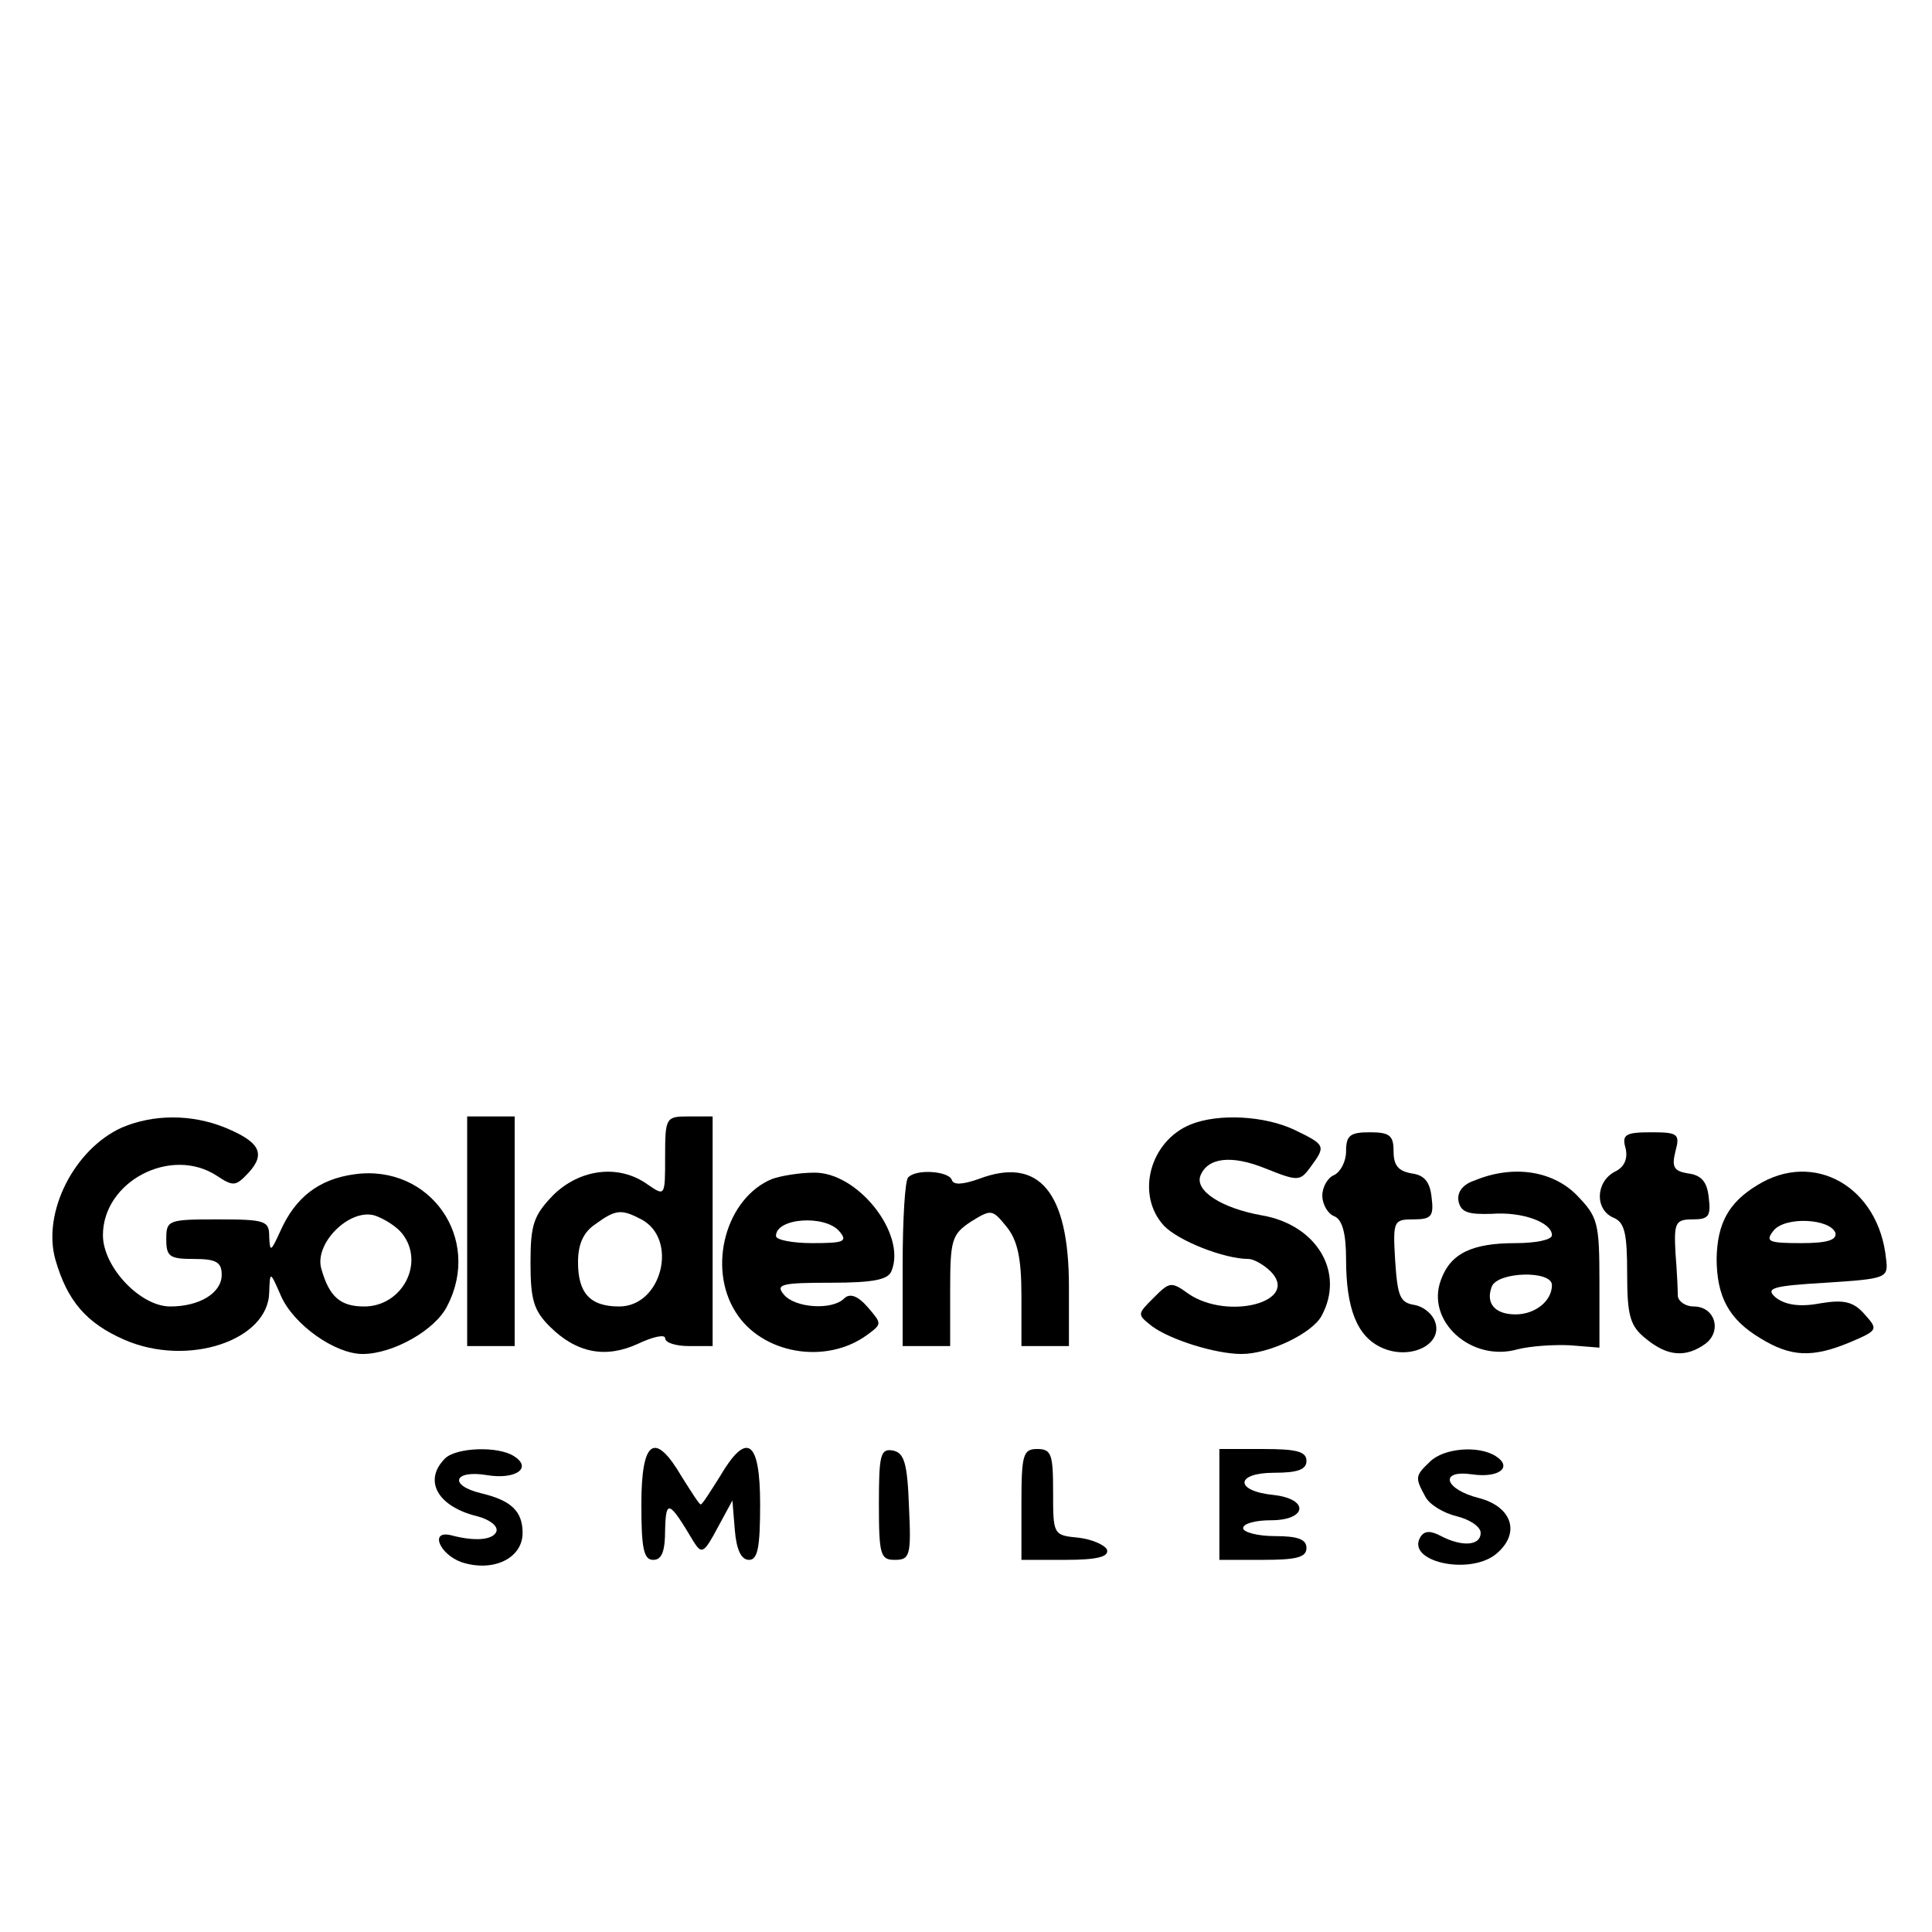 <?xml version="1.0" standalone="no"?>
<!DOCTYPE svg PUBLIC "-//W3C//DTD SVG 20010904//EN"
 "http://www.w3.org/TR/2001/REC-SVG-20010904/DTD/svg10.dtd">
<svg version="1.0" xmlns="http://www.w3.org/2000/svg"
 width="244pt" height="244pt" viewBox="0 0 244 244"
 preserveAspectRatio="xMidYMid meet">
<g transform="translate(0,244) scale(0.1,-0.1)"
fill="#000000" stroke="none">
<path d="M154 1016 c-60 -27 -101 -107 -84 -167 15 -52 39 -80 87 -101 80 -35
182 -1 183 60 1 27 1 27 15 -5 16 -36 68 -73 103 -73 38 0 92 30 107 61 44 85
-22 179 -117 166 -45 -6 -75 -29 -94 -72 -12 -26 -13 -27 -14 -7 0 20 -4 22
-65 22 -63 0 -65 -1 -65 -25 0 -22 4 -25 35 -25 28 0 35 -4 35 -20 0 -23 -28
-40 -65 -40 -38 0 -85 50 -85 90 0 68 86 113 144 75 21 -14 24 -13 40 4 22 24
14 39 -30 57 -42 17 -90 17 -130 0z m354 -134 c29 -37 0 -92 -48 -92 -30 0
-44 12 -54 47 -10 32 35 77 67 68 12 -4 28 -14 35 -23z"/>
<path d="M590 885 l0 -145 30 0 30 0 0 145 0 145 -30 0 -30 0 0 -145z"/>
<path d="M840 979 c0 -50 0 -50 -22 -35 -36 26 -85 20 -119 -13 -25 -26 -29
-37 -29 -86 0 -46 4 -60 24 -80 34 -34 71 -41 112 -22 19 9 34 12 34 7 0 -6
14 -10 30 -10 l30 0 0 145 0 145 -30 0 c-29 0 -30 -1 -30 -51z m-30 -79 c47
-25 26 -110 -28 -110 -37 0 -52 17 -52 56 0 23 7 38 22 48 26 19 33 19 58 6z"/>
<path d="M1504 1020 c-52 -21 -70 -89 -34 -128 18 -19 76 -42 107 -42 6 0 19
-7 28 -16 37 -38 -54 -62 -104 -28 -22 16 -24 15 -44 -5 -21 -21 -21 -21 -2
-36 23 -17 80 -35 113 -35 35 0 89 26 101 48 30 55 -6 115 -75 127 -51 9 -85
31 -78 50 9 23 39 27 83 9 40 -16 43 -16 56 2 20 27 19 28 -20 47 -38 18 -96
21 -131 7z"/>
<path d="M1700 986 c0 -13 -7 -26 -15 -30 -8 -3 -15 -15 -15 -26 0 -11 7 -23
15 -26 10 -4 15 -21 15 -54 0 -63 14 -98 45 -112 35 -16 76 3 68 31 -3 11 -15
21 -27 23 -18 3 -21 11 -24 56 -3 50 -2 52 23 52 23 0 26 4 23 28 -2 19 -9 28
-25 30 -17 3 -23 10 -23 28 0 20 -5 24 -30 24 -25 0 -30 -4 -30 -24z"/>
<path d="M2053 990 c3 -13 -1 -24 -14 -30 -24 -13 -25 -48 -1 -58 14 -6 17
-20 17 -71 0 -54 4 -66 24 -82 27 -22 50 -24 75 -6 21 16 12 47 -15 47 -10 0
-19 6 -20 13 0 6 -1 31 -3 55 -2 38 0 42 22 42 20 0 23 4 20 28 -2 19 -9 28
-26 30 -18 3 -21 8 -16 28 6 22 3 24 -31 24 -32 0 -37 -3 -32 -20z"/>
<path d="M975 951 c-58 -24 -82 -111 -46 -168 33 -53 114 -67 166 -29 19 14
19 14 1 35 -13 15 -23 18 -30 11 -15 -15 -62 -12 -76 5 -11 13 -3 15 59 15 55
0 73 4 77 15 19 47 -43 125 -98 124 -18 0 -42 -4 -53 -8z m85 -66 c11 -13 6
-15 -34 -15 -25 0 -46 4 -46 9 0 23 62 27 80 6z"/>
<path d="M1147 953 c-4 -3 -7 -53 -7 -110 l0 -103 30 0 30 0 0 70 c0 64 2 71
26 87 26 16 27 16 45 -6 14 -17 19 -40 19 -87 l0 -64 30 0 30 0 0 75 c0 120
-38 165 -114 136 -20 -7 -32 -8 -34 -1 -4 11 -45 14 -55 3z"/>
<path d="M1862 949 c-15 -5 -22 -15 -20 -26 3 -14 12 -17 42 -16 39 3 76 -11
76 -27 0 -6 -21 -10 -46 -10 -55 0 -82 -13 -94 -46 -20 -52 38 -105 97 -88 16
4 45 6 66 5 l37 -3 0 82 c0 77 -2 83 -29 111 -31 31 -81 38 -129 18z m98 -132
c0 -20 -21 -37 -46 -37 -26 0 -38 14 -30 35 7 19 76 21 76 2z"/>
<path d="M2219 943 c-36 -22 -50 -48 -51 -92 0 -48 15 -77 55 -101 39 -24 66
-25 114 -5 35 15 35 16 18 35 -14 16 -26 19 -56 14 -26 -5 -44 -2 -56 7 -14
12 -6 15 63 19 77 5 79 6 76 30 -9 91 -91 138 -163 93z m99 -60 c2 -9 -10 -13
-43 -13 -42 0 -46 2 -35 16 15 18 71 15 78 -3z"/>
<path d="M562 598 c-28 -28 -9 -61 41 -73 15 -4 26 -12 24 -19 -4 -11 -27 -13
-57 -5 -28 7 -15 -24 13 -34 40 -13 77 5 77 37 0 27 -14 41 -52 50 -42 10 -35
30 7 23 36 -6 58 9 34 24 -20 13 -73 11 -87 -3z"/>
<path d="M810 540 c0 -56 3 -70 15 -70 11 0 15 11 15 38 1 39 5 37 36 -15 10
-16 13 -15 30 17 l19 35 3 -37 c2 -25 8 -38 18 -38 11 0 14 16 14 70 0 82 -17
93 -51 35 -12 -19 -22 -35 -24 -35 -2 0 -12 16 -24 35 -34 58 -51 47 -51 -35z"/>
<path d="M1110 541 c0 -65 2 -71 20 -71 19 0 21 5 18 67 -2 55 -6 68 -20 71
-16 3 -18 -5 -18 -67z"/>
<path d="M1290 540 l0 -70 56 0 c40 0 55 4 52 13 -3 6 -19 13 -36 15 -32 3
-32 4 -32 58 0 47 -2 54 -20 54 -18 0 -20 -7 -20 -70z"/>
<path d="M1540 540 l0 -70 55 0 c42 0 55 3 55 15 0 11 -11 15 -40 15 -22 0
-40 5 -40 10 0 6 16 10 35 10 46 0 49 27 3 32 -49 5 -48 28 1 28 30 0 41 4 41
15 0 12 -13 15 -55 15 l-55 0 0 -70z"/>
<path d="M1806 594 c-19 -18 -19 -20 -6 -44 5 -10 23 -21 40 -25 16 -4 30 -13
30 -21 0 -16 -23 -18 -50 -4 -13 7 -21 7 -26 -1 -19 -31 61 -49 95 -22 32 26
21 60 -21 71 -44 11 -51 36 -9 30 34 -5 52 9 30 23 -22 14 -66 10 -83 -7z"/>
</g>
</svg>
